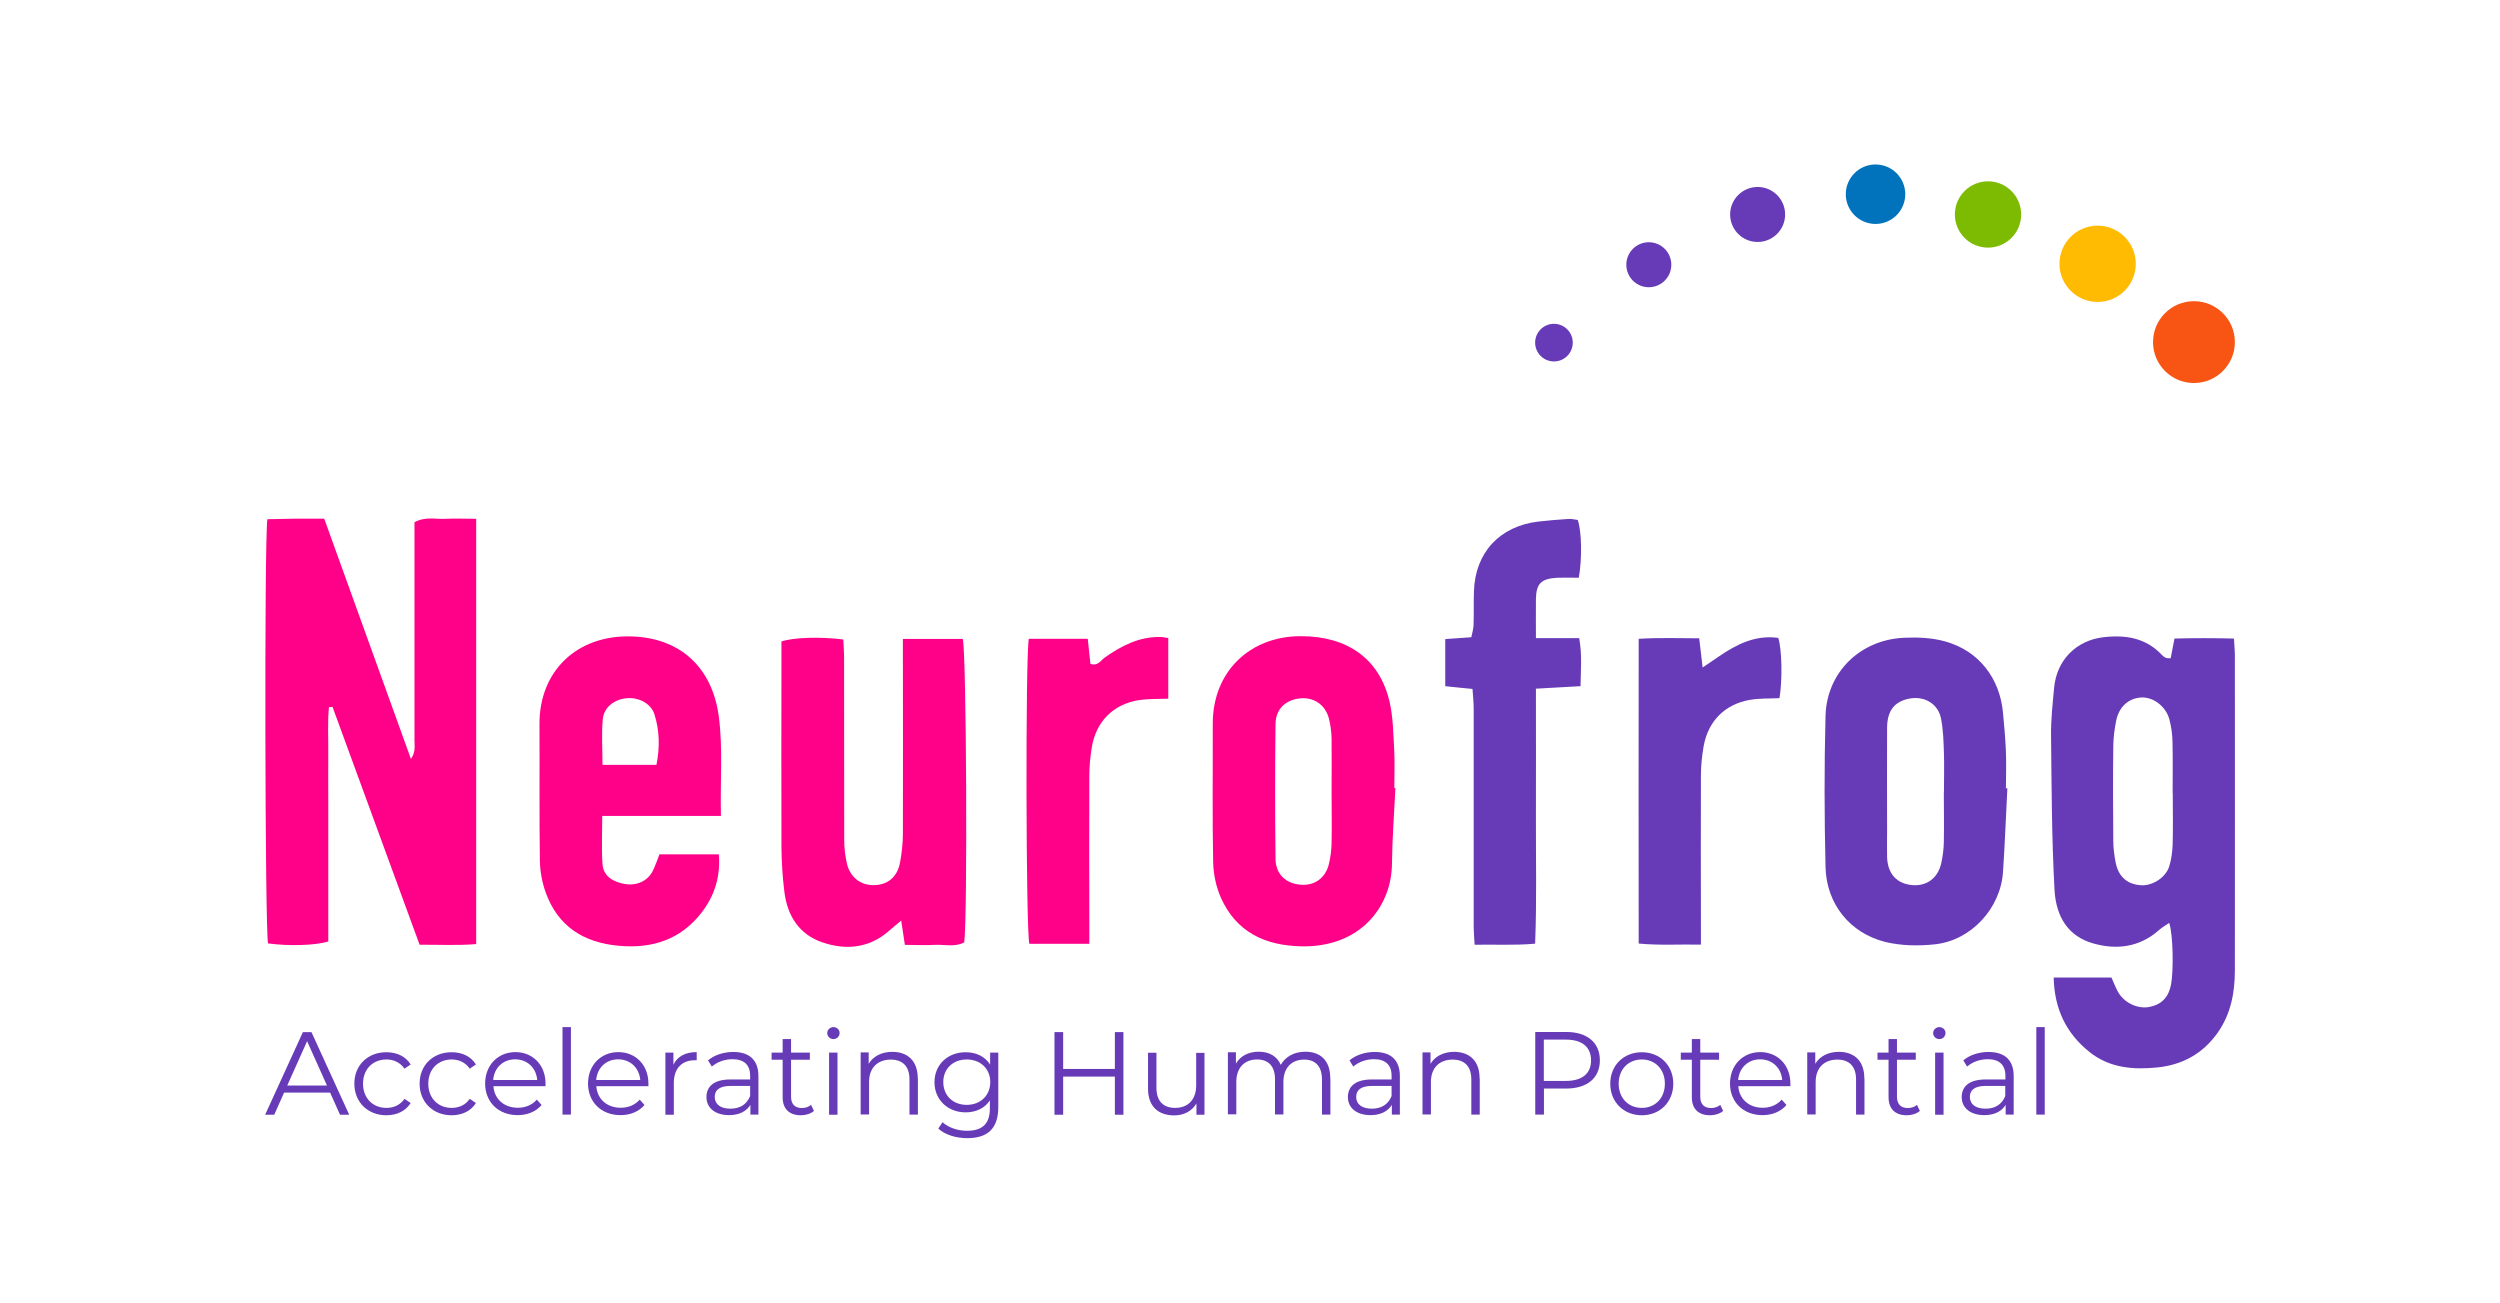 <?xml version="1.0" encoding="UTF-8"?>
<svg id="Layer_1" xmlns="http://www.w3.org/2000/svg" viewBox="0 0 190 99">
  <defs>
    <style>
      .cls-1 {
        fill: #ffba02;
      }

      .cls-2 {
        fill: #7dbb02;
      }

      .cls-3 {
        fill: #f85514;
      }

      .cls-4 {
        fill: #0173bc;
      }

      .cls-5 {
        fill: #673bb7;
      }

      .cls-6 {
        fill: #ff0188;
      }
    </style>
  </defs>
  <g>
    <g>
      <path class="cls-6" d="M36.19,39.42v32.33c-1.41.12-2.81.04-4.3.05-2.22-6.05-4.42-12.07-6.62-18.08-.09,0-.18.02-.27.03-.11,1.14-.04,2.3-.05,3.44-.01,1.22,0,2.45,0,3.67,0,1.18,0,2.37,0,3.55v7.14c-.96.31-3.04.36-4.58.15-.23-.89-.29-30.64-.05-32.24.69-.01,1.41-.03,2.13-.04.69,0,1.38,0,2.19,0,2.18,6.03,4.35,12.06,6.59,18.26.37-.54.27-.98.27-1.38,0-5.1,0-10.2,0-15.3,0-.44,0-.89,0-1.31.82-.45,1.6-.22,2.35-.26.73-.04,1.46,0,2.35,0Z"/>
      <path class="cls-5" d="M156.07,74.29h4.4c.16.35.3.73.49,1.08.46.83,1.48,1.33,2.38,1.16.95-.18,1.48-.75,1.66-1.71.19-.99.17-3.74-.14-4.68-.28.19-.54.34-.77.54-1.48,1.32-3.24,1.53-5.04,1.01-1.8-.52-2.8-1.93-2.91-4.11-.21-3.91-.22-7.83-.26-11.74-.01-1.18.12-2.36.23-3.54.19-2.19,1.75-3.64,3.74-3.87,1.72-.2,3.24.05,4.47,1.36.08.09.19.16.3.21.07.03.15.02.35.03.08-.44.17-.9.29-1.5,1.46-.04,2.93-.04,4.52,0,.03.54.07.93.07,1.33,0,7.96.01,15.92,0,23.88,0,1.69-.3,3.32-1.31,4.75-1.13,1.6-2.69,2.45-4.62,2.64-1.83.18-3.6.03-5.11-1.17-1.79-1.43-2.68-3.29-2.73-5.67ZM165.12,60.29c0-1.3.02-2.61-.01-3.91-.01-.56-.09-1.14-.23-1.68-.26-1.01-1.23-1.74-2.14-1.69-.96.05-1.69.69-1.91,1.76-.13.63-.21,1.29-.22,1.93-.03,2.4-.02,4.8,0,7.21,0,.56.08,1.13.19,1.69.23,1.07.91,1.63,1.95,1.68.84.04,1.82-.57,2.1-1.4.17-.53.25-1.11.27-1.67.04-1.3.01-2.6.01-3.91Z"/>
      <path class="cls-6" d="M68.64,48.56h4.53c.28.89.37,21.35.11,23.06-.71.38-1.49.15-2.24.19-.73.04-1.46,0-2.27,0-.09-.6-.17-1.13-.28-1.85-.39.33-.66.55-.92.78-1.5,1.32-3.25,1.49-5.04.89-1.8-.6-2.7-2.04-2.92-3.87-.14-1.13-.21-2.27-.22-3.41-.02-4.78,0-9.55,0-14.33v-1.27c.93-.31,2.93-.37,4.7-.15.02.45.06.92.06,1.4,0,4.61,0,9.22.01,13.84,0,.61.07,1.22.21,1.81.25,1.03,1.04,1.63,2.02,1.62,1.07,0,1.82-.62,2.02-1.75.13-.72.21-1.45.21-2.18.02-4.45,0-8.9,0-13.35,0-.44,0-.88,0-1.43Z"/>
      <path class="cls-6" d="M54.79,62.01h-9.02c0,1.33-.06,2.5.02,3.66.06.85.7,1.34,1.68,1.51.92.16,1.75-.21,2.15-1.01.19-.39.33-.81.5-1.24h4.51c.14,1.68-.32,3.15-1.32,4.44-1.59,2.05-3.76,2.74-6.28,2.51-2.67-.24-4.63-1.47-5.56-4.06-.27-.75-.42-1.58-.44-2.38-.05-3.46-.01-6.93-.03-10.4-.02-4.02,2.83-6.82,7.05-6.67,3.68.13,6.09,2.38,6.58,6.09.32,2.44.1,4.87.16,7.55ZM49.89,58.13c.27-1.37.23-2.62-.15-3.83-.25-.81-1.15-1.3-2.05-1.24-.97.06-1.8.68-1.88,1.61-.1,1.12-.02,2.25-.02,3.46h4.1Z"/>
      <path class="cls-6" d="M106.05,59.91c-.09,1.91-.24,3.82-.26,5.73-.03,3.3-2.45,6.39-6.91,6.28-2.75-.06-4.93-1.09-6.09-3.69-.37-.83-.57-1.8-.59-2.71-.07-3.5-.02-7.01-.03-10.51-.01-3.97,2.83-6.67,6.7-6.66,3.54,0,5.98,1.72,6.74,4.99.27,1.18.28,2.42.35,3.63.05.98.01,1.96.01,2.93.03,0,.05,0,.08,0ZM101.2,60.17c0-1.34.02-2.69,0-4.03-.01-.52-.08-1.06-.21-1.56-.28-1.04-1.17-1.62-2.21-1.5-1.09.12-1.82.81-1.84,1.93-.04,3.42-.04,6.84,0,10.26.01,1.17.79,1.89,1.92,1.97,1.06.08,1.89-.52,2.14-1.59.12-.51.19-1.04.2-1.57.03-1.3,0-2.61,0-3.91Z"/>
      <path class="cls-5" d="M152.56,59.92c-.11,2.11-.19,4.23-.33,6.34-.18,2.77-2.42,5.22-5.19,5.51-1.23.13-2.55.11-3.75-.18-2.7-.67-4.48-2.9-4.55-5.68-.09-3.83-.1-7.67,0-11.5.09-3.32,2.63-5.79,5.97-5.94,1.04-.05,2.14,0,3.13.28,2.55.71,4.15,2.79,4.39,5.43.09.97.18,1.94.22,2.92.04.94,0,1.88,0,2.81.03,0,.06,0,.09,0ZM147.74,60.21c0-.98.03-1.96,0-2.93-.03-.89-.05-1.79-.22-2.66-.22-1.14-1.27-1.74-2.39-1.53-1.13.21-1.69.9-1.71,2.17-.02,2.61,0,5.22,0,7.83,0,.69-.02,1.39,0,2.08.05,1.26.76,2.01,1.94,2.1,1.09.08,1.93-.54,2.18-1.69.11-.51.18-1.04.19-1.57.03-1.26,0-2.53,0-3.79Z"/>
      <path class="cls-5" d="M116.66,71.72c-1.56.14-3.01.05-4.59.08-.03-.55-.07-1.03-.07-1.5,0-5.47,0-10.94,0-16.41,0-.48-.05-.95-.09-1.53-.73-.07-1.36-.13-2.07-.21v-3.58c.68-.05,1.28-.09,1.98-.14.06-.31.16-.61.17-.92.03-.86,0-1.71.03-2.57.09-2.94,1.95-4.95,4.89-5.3.77-.09,1.54-.15,2.31-.2.23-.02.47.05.69.08.3.87.34,2.91.08,4.39-.53,0-1.09-.02-1.64,0-1.23.07-1.6.44-1.62,1.64-.01.93,0,1.85,0,2.95h3.29c.23,1.28.12,2.41.1,3.65-1.11.06-2.18.12-3.39.19,0,3.33.01,6.54,0,9.76-.01,3.17.07,6.34-.06,9.61Z"/>
      <path class="cls-6" d="M78.17,48.55h4.5c.07.65.13,1.28.2,1.9.56.2.78-.25,1.08-.47,1.29-.91,2.65-1.61,4.28-1.57.16,0,.31.05.56.08v4.61c-.79.03-1.55,0-2.29.12-1.92.32-3.2,1.64-3.52,3.56-.12.72-.19,1.45-.19,2.18-.02,3.8,0,7.59,0,11.39v1.38h-4.56c-.26-.96-.3-21.79-.04-23.18Z"/>
      <path class="cls-5" d="M129.26,71.79c-1.66-.03-3.11.07-4.72-.08-.02-7.74,0-15.37,0-23.16,1.59-.1,3.04-.04,4.6-.04.08.7.16,1.35.26,2.22.51-.35.87-.59,1.22-.83,1.37-.94,2.8-1.66,4.53-1.42.28.87.32,3.24.09,4.58-.75.04-1.51,0-2.25.13-1.93.34-3.19,1.64-3.52,3.56-.12.72-.2,1.45-.2,2.18-.02,3.79,0,7.58,0,11.37,0,.44,0,.88,0,1.49Z"/>
    </g>
    <g>
      <path class="cls-5" d="M25.09,83.04h-3.5l-.75,1.68h-.69l2.87-6.28h.65l2.87,6.28h-.7l-.75-1.68ZM24.85,82.5l-1.51-3.37-1.51,3.37h3.01Z"/>
      <path class="cls-5" d="M26.93,82.36c0-1.41,1.02-2.39,2.43-2.39.8,0,1.47.31,1.85.93l-.47.32c-.32-.47-.82-.7-1.37-.7-1.03,0-1.78.73-1.78,1.84s.75,1.84,1.78,1.84c.55,0,1.05-.22,1.37-.69l.47.32c-.38.61-1.05.93-1.85.93-1.41,0-2.43-1-2.43-2.4Z"/>
      <path class="cls-5" d="M31.89,82.36c0-1.41,1.02-2.39,2.43-2.39.8,0,1.47.31,1.85.93l-.47.32c-.32-.47-.82-.7-1.37-.7-1.03,0-1.78.73-1.78,1.84s.75,1.84,1.78,1.84c.55,0,1.05-.22,1.37-.69l.47.32c-.38.61-1.05.93-1.85.93-1.41,0-2.43-1-2.43-2.4Z"/>
      <path class="cls-5" d="M41.44,82.55h-3.94c.07.99.82,1.64,1.86,1.64.57,0,1.08-.21,1.44-.62l.36.41c-.42.5-1.08.77-1.82.77-1.47,0-2.47-1-2.47-2.4s.98-2.39,2.3-2.39,2.29.98,2.29,2.39c0,.05,0,.13,0,.2ZM37.49,82.08h3.34c-.08-.92-.75-1.57-1.68-1.57s-1.59.65-1.67,1.57Z"/>
      <path class="cls-5" d="M42.75,78.06h.64v6.65h-.64v-6.65Z"/>
      <path class="cls-5" d="M49.26,82.55h-3.94c.07.99.82,1.64,1.86,1.64.57,0,1.08-.21,1.44-.62l.36.41c-.42.5-1.08.77-1.82.77-1.47,0-2.47-1-2.47-2.4s.98-2.39,2.3-2.39,2.29.98,2.29,2.39c0,.05,0,.13,0,.2ZM45.32,82.08h3.34c-.08-.92-.75-1.57-1.68-1.57s-1.59.65-1.67,1.57Z"/>
      <path class="cls-5" d="M52.95,79.96v.62c-.05,0-.11,0-.15,0-.99,0-1.59.63-1.59,1.74v2.4h-.64v-4.72h.61v.92c.3-.63.9-.96,1.77-.96Z"/>
      <path class="cls-5" d="M57.64,81.79v2.92h-.61v-.74c-.29.48-.84.78-1.62.78-1.07,0-1.72-.56-1.72-1.37,0-.73.47-1.34,1.82-1.34h1.5v-.29c0-.81-.46-1.25-1.34-1.25-.61,0-1.18.22-1.57.56l-.29-.47c.47-.4,1.17-.64,1.92-.64,1.22,0,1.91.61,1.91,1.83ZM57.01,83.3v-.77h-1.48c-.91,0-1.21.36-1.21.84,0,.55.44.89,1.19.89s1.25-.34,1.5-.96Z"/>
      <path class="cls-5" d="M61.86,84.43c-.25.22-.63.33-1,.33-.89,0-1.38-.5-1.38-1.37v-2.85h-.84v-.54h.84v-1.03h.64v1.03h1.43v.54h-1.43v2.81c0,.56.29.86.82.86.26,0,.52-.08.7-.24l.22.46Z"/>
      <path class="cls-5" d="M62.87,78.51c0-.24.21-.45.47-.45s.47.2.47.44c0,.26-.2.47-.47.47s-.47-.21-.47-.46ZM63.01,80h.64v4.72h-.64v-4.72Z"/>
      <path class="cls-5" d="M69.76,81.98v2.73h-.64v-2.67c0-1-.52-1.51-1.42-1.51-1.01,0-1.65.63-1.65,1.7v2.47h-.64v-4.72h.61v.87c.34-.57.98-.91,1.79-.91,1.15,0,1.94.66,1.94,2.02Z"/>
      <path class="cls-5" d="M75.87,80v4.14c0,1.62-.8,2.36-2.36,2.36-.86,0-1.7-.26-2.2-.73l.32-.48c.45.4,1.13.65,1.86.65,1.19,0,1.74-.55,1.74-1.71v-.6c-.39.6-1.07.91-1.84.91-1.34,0-2.37-.94-2.37-2.29s1.02-2.28,2.37-2.28c.79,0,1.47.32,1.86.94v-.91h.61ZM75.26,82.24c0-1.02-.75-1.72-1.79-1.72s-1.78.7-1.78,1.72.74,1.73,1.78,1.73,1.79-.71,1.79-1.73Z"/>
      <path class="cls-5" d="M85.38,78.44v6.28h-.65v-2.9h-3.93v2.9h-.66v-6.28h.66v2.8h3.93v-2.8h.65Z"/>
      <path class="cls-5" d="M91.54,80v4.72h-.61v-.86c-.33.57-.94.91-1.69.91-1.2,0-1.99-.67-1.99-2.03v-2.73h.64v2.67c0,1,.52,1.52,1.42,1.52.99,0,1.6-.64,1.6-1.71v-2.47h.64Z"/>
      <path class="cls-5" d="M101.11,81.98v2.73h-.64v-2.67c0-1-.5-1.51-1.35-1.51-.97,0-1.58.63-1.58,1.7v2.47h-.64v-2.67c0-1-.5-1.51-1.36-1.51-.96,0-1.58.63-1.58,1.7v2.47h-.64v-4.72h.61v.86c.33-.56.94-.9,1.73-.9s1.39.33,1.68,1c.34-.61,1.01-1,1.86-1,1.15,0,1.9.66,1.9,2.02Z"/>
      <path class="cls-5" d="M106.39,81.79v2.92h-.61v-.74c-.29.48-.84.78-1.62.78-1.07,0-1.72-.56-1.72-1.37,0-.73.47-1.34,1.82-1.34h1.5v-.29c0-.81-.46-1.25-1.34-1.25-.61,0-1.18.22-1.57.56l-.29-.47c.47-.4,1.17-.64,1.92-.64,1.22,0,1.91.61,1.91,1.83ZM105.76,83.3v-.77h-1.48c-.91,0-1.21.36-1.21.84,0,.55.44.89,1.19.89s1.25-.34,1.5-.96Z"/>
      <path class="cls-5" d="M112.46,81.98v2.73h-.64v-2.67c0-1-.52-1.51-1.42-1.51-1.01,0-1.65.63-1.65,1.7v2.47h-.64v-4.72h.61v.87c.34-.57.98-.91,1.79-.91,1.15,0,1.94.66,1.94,2.02Z"/>
      <path class="cls-5" d="M121.59,80.59c0,1.34-.97,2.14-2.56,2.14h-1.69v1.98h-.66v-6.28h2.35c1.6,0,2.56.81,2.56,2.15ZM120.92,80.59c0-1-.66-1.58-1.92-1.58h-1.67v3.14h1.67c1.26,0,1.92-.57,1.92-1.56Z"/>
      <path class="cls-5" d="M122.38,82.36c0-1.4,1.02-2.39,2.4-2.39s2.39,1,2.39,2.39-1.01,2.4-2.39,2.4-2.4-1-2.4-2.4ZM126.53,82.36c0-1.1-.74-1.84-1.75-1.84s-1.76.73-1.76,1.84.75,1.84,1.76,1.84,1.75-.74,1.75-1.84Z"/>
      <path class="cls-5" d="M130.96,84.43c-.25.22-.63.33-1,.33-.89,0-1.38-.5-1.38-1.37v-2.85h-.84v-.54h.84v-1.03h.64v1.03h1.43v.54h-1.43v2.81c0,.56.29.86.82.86.26,0,.52-.08.7-.24l.22.46Z"/>
      <path class="cls-5" d="M136.05,82.55h-3.94c.07.99.82,1.64,1.86,1.64.57,0,1.08-.21,1.44-.62l.36.41c-.42.5-1.08.77-1.82.77-1.47,0-2.47-1-2.47-2.4s.98-2.39,2.3-2.39,2.29.98,2.29,2.39c0,.05,0,.13,0,.2ZM132.11,82.08h3.34c-.08-.92-.75-1.57-1.68-1.57s-1.59.65-1.67,1.57Z"/>
      <path class="cls-5" d="M141.7,81.98v2.73h-.64v-2.67c0-1-.52-1.51-1.42-1.51-1.01,0-1.65.63-1.65,1.7v2.47h-.64v-4.72h.61v.87c.34-.57.98-.91,1.79-.91,1.15,0,1.94.66,1.94,2.02Z"/>
      <path class="cls-5" d="M145.91,84.43c-.25.22-.63.33-1,.33-.89,0-1.38-.5-1.38-1.37v-2.85h-.84v-.54h.84v-1.03h.64v1.03h1.43v.54h-1.43v2.81c0,.56.29.86.82.86.26,0,.52-.08.7-.24l.22.46Z"/>
      <path class="cls-5" d="M146.92,78.51c0-.24.21-.45.47-.45s.47.2.47.44c0,.26-.2.47-.47.47s-.47-.21-.47-.46ZM147.07,80h.64v4.72h-.64v-4.72Z"/>
      <path class="cls-5" d="M153.04,81.79v2.92h-.61v-.74c-.29.48-.84.78-1.62.78-1.07,0-1.72-.56-1.72-1.37,0-.73.47-1.34,1.82-1.34h1.5v-.29c0-.81-.46-1.25-1.34-1.25-.61,0-1.18.22-1.57.56l-.29-.47c.47-.4,1.17-.64,1.92-.64,1.22,0,1.91.61,1.91,1.83ZM152.4,83.3v-.77h-1.48c-.91,0-1.21.36-1.21.84,0,.55.44.89,1.19.89s1.25-.34,1.5-.96Z"/>
      <path class="cls-5" d="M154.76,78.06h.64v6.65h-.64v-6.65Z"/>
    </g>
  </g>
  <g>
    <circle class="cls-5" cx="118.1" cy="26.04" r="1.43"/>
    <circle class="cls-5" cx="125.31" cy="20.12" r="1.71"/>
    <circle class="cls-5" cx="133.58" cy="16.3" r="2.09"/>
    <circle class="cls-4" cx="142.54" cy="14.76" r="2.26"/>
    <circle class="cls-2" cx="151.09" cy="16.3" r="2.52"/>
    <circle class="cls-1" cx="159.42" cy="20.05" r="2.9"/>
    <circle class="cls-3" cx="166.74" cy="26" r="3.11"/>
  </g>
</svg>